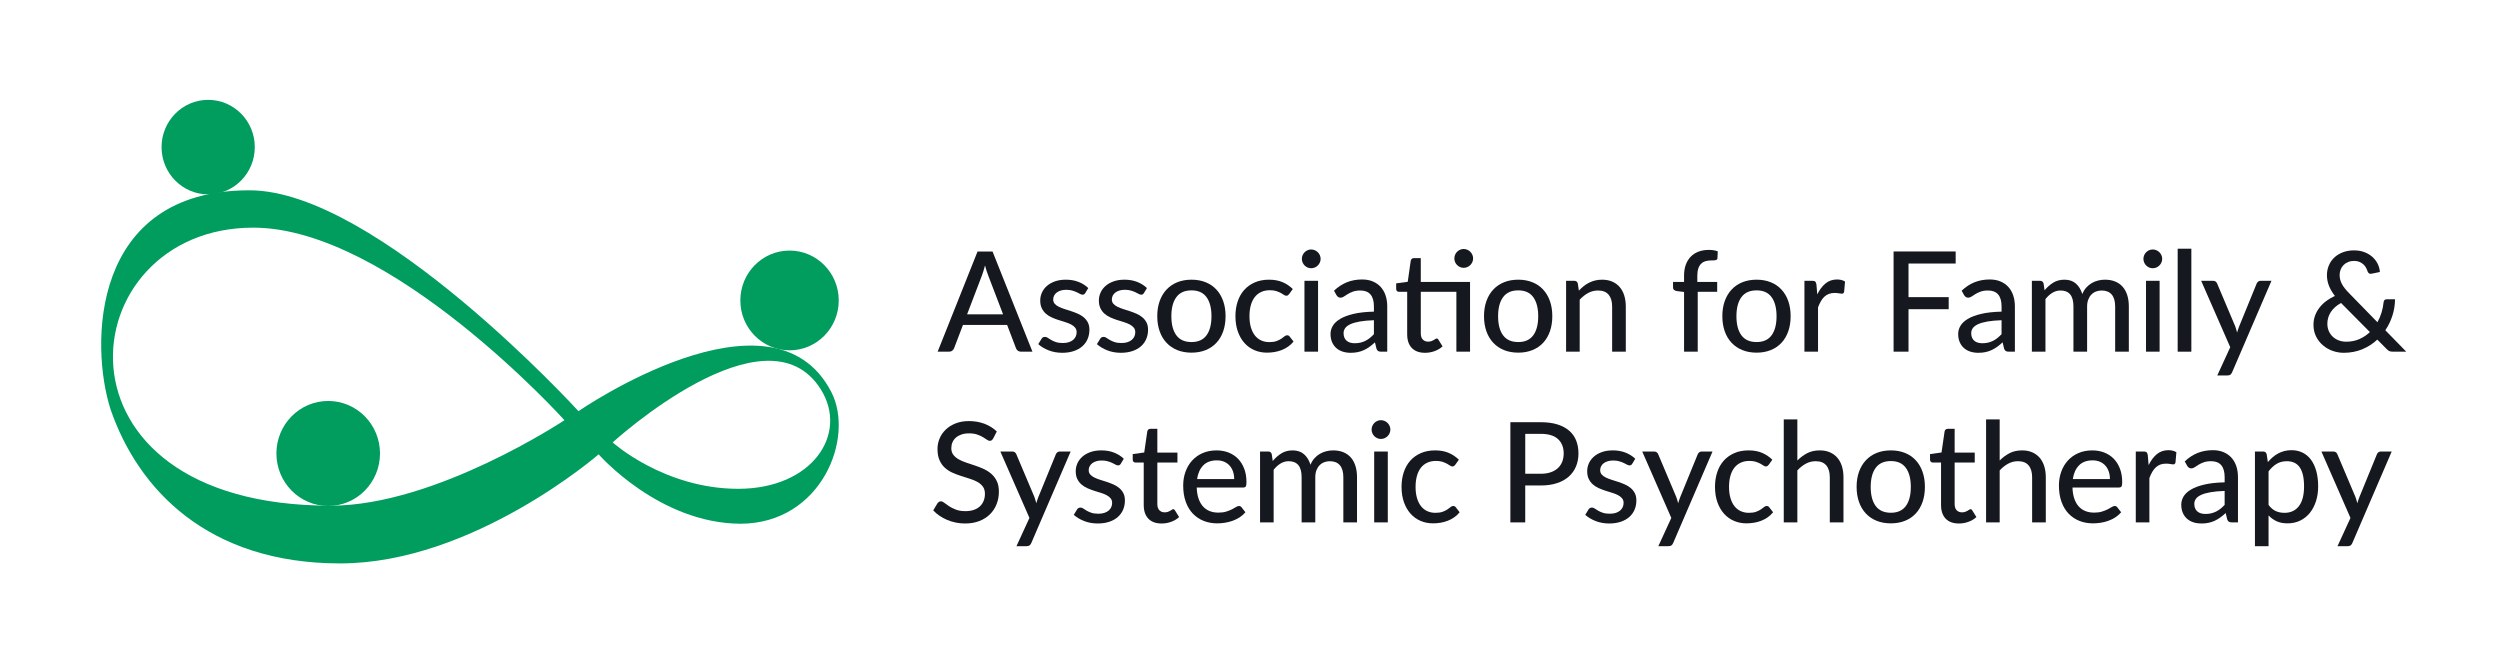 <svg version="1.1" id="Layer_1" xmlns="http://www.w3.org/2000/svg" xmlns:xlink="http://www.w3.org/1999/xlink" x="0px" y="0px" width="725.669px" height="192.756px" viewBox="0 0 725.669 192.756" xml:space="preserve">
<g>
	<g>
		<path fill="#161820" d="M288.283,127.291c-0.135,0.23-0.277,0.398-0.425,0.506c-0.148,0.109-0.337,0.162-0.567,0.162
			c-0.243,0-0.52-0.111-0.83-0.334c-0.311-0.223-0.699-0.473-1.165-0.75c-0.466-0.275-1.022-0.525-1.67-0.748
			s-1.425-0.334-2.329-0.334c-0.85,0-1.596,0.111-2.237,0.334c-0.642,0.223-1.178,0.525-1.61,0.91
			c-0.432,0.385-0.759,0.838-0.982,1.357c-0.223,0.52-0.334,1.084-0.334,1.691c0,0.783,0.199,1.43,0.597,1.943
			c0.398,0.514,0.921,0.951,1.57,1.316c0.648,0.365,1.383,0.682,2.207,0.951c0.823,0.271,1.667,0.551,2.531,0.842
			c0.864,0.289,1.708,0.623,2.531,1.002c0.823,0.377,1.559,0.854,2.207,1.428c0.648,0.574,1.171,1.275,1.57,2.105
			c0.398,0.83,0.597,1.846,0.597,3.047c0,1.283-0.22,2.484-0.658,3.605c-0.439,1.121-1.077,2.1-1.914,2.936
			c-0.837,0.838-1.867,1.496-3.088,1.975c-1.222,0.479-2.609,0.719-4.162,0.719c-0.932,0-1.836-0.092-2.713-0.273
			c-0.878-0.182-1.708-0.438-2.491-0.77c-0.783-0.33-1.516-0.729-2.197-1.195c-0.682-0.465-1.293-0.988-1.833-1.568l1.235-2.066
			c0.121-0.162,0.266-0.297,0.435-0.404s0.361-0.162,0.577-0.162c0.284,0,0.611,0.148,0.982,0.445
			c0.371,0.297,0.83,0.625,1.377,0.982c0.546,0.357,1.201,0.686,1.964,0.982s1.691,0.445,2.785,0.445
			c0.891,0,1.688-0.117,2.39-0.354c0.702-0.236,1.292-0.574,1.771-1.014c0.479-0.438,0.847-0.969,1.104-1.59
			c0.256-0.621,0.385-1.309,0.385-2.064c0-0.852-0.196-1.547-0.587-2.086c-0.392-0.541-0.911-0.992-1.559-1.357
			c-0.648-0.363-1.384-0.674-2.208-0.932c-0.824-0.256-1.667-0.523-2.531-0.799c-0.864-0.277-1.708-0.598-2.531-0.963
			c-0.824-0.363-1.559-0.84-2.207-1.428c-0.648-0.586-1.168-1.322-1.56-2.207c-0.392-0.883-0.587-1.975-0.587-3.27
			c0-1.039,0.202-2.045,0.607-3.018c0.405-0.973,0.995-1.832,1.772-2.582c0.776-0.75,1.731-1.35,2.865-1.803
			c1.134-0.451,2.43-0.678,3.888-0.678c1.633,0,3.135,0.26,4.506,0.779c1.37,0.52,2.562,1.266,3.574,2.238L288.283,127.291z"></path>
		<path fill="#161820" d="M310.78,131.056l-11.421,26.549c-0.121,0.297-0.283,0.525-0.485,0.688c-0.203,0.162-0.5,0.244-0.892,0.244
			h-2.936l3.767-8.201l-8.445-19.279h3.442c0.337,0,0.601,0.082,0.79,0.244c0.189,0.162,0.324,0.344,0.405,0.547l5.225,12.352
			c0.107,0.311,0.213,0.625,0.313,0.941c0.102,0.318,0.186,0.631,0.254,0.941c0.094-0.322,0.195-0.645,0.304-0.961
			c0.107-0.316,0.223-0.631,0.344-0.941l5.042-12.332c0.095-0.23,0.243-0.418,0.446-0.568c0.202-0.148,0.432-0.223,0.688-0.223
			H310.78z"></path>
		<path fill="#161820" d="M325.332,134.601c-0.108,0.176-0.223,0.301-0.345,0.375c-0.121,0.074-0.276,0.111-0.466,0.111
			c-0.216,0-0.455-0.074-0.719-0.223c-0.263-0.148-0.58-0.311-0.951-0.486c-0.372-0.176-0.808-0.338-1.307-0.486
			c-0.5-0.148-1.094-0.223-1.782-0.223c-0.566,0-1.083,0.07-1.549,0.213c-0.466,0.141-0.86,0.338-1.185,0.586
			c-0.324,0.25-0.574,0.547-0.749,0.893c-0.176,0.344-0.264,0.711-0.264,1.104c0,0.512,0.152,0.938,0.456,1.275
			s0.701,0.627,1.194,0.871c0.493,0.242,1.053,0.461,1.681,0.658c0.628,0.195,1.269,0.4,1.924,0.617
			c0.654,0.215,1.296,0.463,1.924,0.738c0.628,0.277,1.188,0.621,1.681,1.033s0.892,0.908,1.195,1.488s0.455,1.289,0.455,2.127
			c0,0.959-0.172,1.846-0.517,2.662c-0.344,0.816-0.851,1.521-1.519,2.117c-0.668,0.594-1.495,1.059-2.48,1.396
			s-2.113,0.506-3.382,0.506c-1.417,0-2.727-0.236-3.929-0.709c-1.201-0.473-2.207-1.072-3.017-1.801l0.931-1.52
			c0.108-0.189,0.243-0.334,0.405-0.436s0.378-0.152,0.648-0.152c0.256,0,0.52,0.096,0.789,0.283
			c0.271,0.189,0.595,0.396,0.973,0.619s0.837,0.424,1.377,0.607c0.54,0.182,1.215,0.273,2.024,0.273
			c0.676,0,1.263-0.084,1.762-0.254c0.5-0.168,0.915-0.398,1.246-0.688c0.33-0.291,0.577-0.625,0.739-1.004
			c0.161-0.377,0.242-0.775,0.242-1.193c0-0.541-0.151-0.99-0.455-1.348s-0.702-0.664-1.195-0.922
			c-0.492-0.256-1.056-0.479-1.69-0.668c-0.635-0.188-1.283-0.391-1.944-0.607c-0.661-0.215-1.31-0.465-1.943-0.748
			c-0.635-0.285-1.198-0.643-1.691-1.074s-0.891-0.959-1.194-1.58c-0.304-0.619-0.456-1.377-0.456-2.268
			c0-0.797,0.165-1.559,0.496-2.287c0.331-0.73,0.811-1.371,1.438-1.924c0.627-0.555,1.403-0.996,2.328-1.328
			c0.925-0.33,1.981-0.496,3.169-0.496c1.363,0,2.596,0.217,3.696,0.648c1.1,0.434,2.041,1.027,2.824,1.783L325.332,134.601z"></path>
		<path fill="#161820" d="M337.173,151.955c-1.66,0-2.939-0.465-3.838-1.396c-0.897-0.932-1.347-2.262-1.347-3.99v-12.311H329.6
			c-0.23,0-0.423-0.072-0.577-0.213c-0.155-0.143-0.233-0.355-0.233-0.639v-1.6l3.342-0.465l0.891-6.137
			c0.054-0.229,0.158-0.408,0.313-0.537c0.155-0.127,0.354-0.191,0.598-0.191h2.005v6.904h5.832v2.877h-5.832v12.047
			c0,0.811,0.199,1.416,0.598,1.813c0.397,0.398,0.907,0.598,1.528,0.598c0.365,0,0.679-0.047,0.941-0.141
			c0.264-0.096,0.489-0.199,0.679-0.314s0.351-0.219,0.486-0.314c0.135-0.094,0.256-0.141,0.364-0.141
			c0.135,0,0.239,0.029,0.313,0.09s0.152,0.16,0.233,0.295l1.175,1.902c-0.648,0.596-1.418,1.053-2.309,1.377
			C339.056,151.792,338.131,151.955,337.173,151.955z"></path>
		<path fill="#161820" d="M361.506,148.695c-0.486,0.566-1.047,1.057-1.681,1.469c-0.635,0.41-1.31,0.746-2.025,1.002
			s-1.455,0.445-2.218,0.566s-1.516,0.182-2.258,0.182c-1.417,0-2.73-0.238-3.938-0.719c-1.208-0.479-2.255-1.18-3.139-2.105
			c-0.885-0.924-1.573-2.072-2.065-3.441c-0.493-1.371-0.739-2.947-0.739-4.729c0-1.432,0.223-2.766,0.668-4
			c0.446-1.236,1.084-2.313,1.914-3.23s1.846-1.641,3.048-2.166c1.201-0.527,2.551-0.791,4.05-0.791
			c1.256,0,2.413,0.207,3.473,0.619s1.975,1.008,2.744,1.791s1.373,1.748,1.813,2.896c0.438,1.146,0.658,2.457,0.658,3.928
			c0,0.607-0.068,1.016-0.203,1.227c-0.135,0.209-0.385,0.313-0.749,0.313h-13.486c0.04,1.229,0.216,2.299,0.526,3.211
			c0.311,0.91,0.739,1.67,1.286,2.277s1.197,1.061,1.954,1.357c0.756,0.297,1.6,0.445,2.531,0.445c0.877,0,1.637-0.102,2.278-0.305
			c0.641-0.201,1.194-0.422,1.66-0.658s0.857-0.455,1.175-0.658c0.316-0.201,0.597-0.303,0.84-0.303
			c0.324,0,0.574,0.121,0.749,0.363L361.506,148.695z M358.246,139.056c0-0.783-0.111-1.506-0.334-2.168
			c-0.223-0.66-0.55-1.234-0.982-1.721c-0.432-0.486-0.958-0.863-1.579-1.135c-0.621-0.27-1.337-0.404-2.146-0.404
			c-1.66,0-2.967,0.48-3.919,1.438c-0.951,0.959-1.556,2.289-1.812,3.99H358.246z"></path>
		<path fill="#161820" d="M365.751,151.63v-20.574h2.369c0.553,0,0.896,0.264,1.031,0.791l0.285,1.963
			c0.756-0.904,1.596-1.643,2.52-2.217c0.926-0.574,2.01-0.861,3.252-0.861c1.363,0,2.469,0.375,3.32,1.125
			c0.85,0.75,1.471,1.766,1.863,3.047c0.297-0.729,0.682-1.355,1.154-1.883s0.998-0.959,1.578-1.295
			c0.582-0.338,1.199-0.588,1.854-0.75s1.32-0.244,1.994-0.244c1.094,0,2.068,0.174,2.928,0.518
			c0.855,0.344,1.582,0.848,2.176,1.508c0.594,0.662,1.047,1.479,1.357,2.451c0.311,0.971,0.465,2.078,0.465,3.32v13.102h-3.969
			v-13.102c0-1.539-0.334-2.699-1.002-3.482s-1.645-1.174-2.926-1.174c-0.568,0-1.107,0.098-1.621,0.293s-0.961,0.488-1.346,0.881
			c-0.385,0.391-0.689,0.877-0.912,1.457c-0.223,0.582-0.334,1.256-0.334,2.025v13.102h-3.969v-13.102
			c0-1.592-0.316-2.768-0.951-3.523s-1.566-1.133-2.795-1.133c-0.852,0-1.641,0.223-2.369,0.668s-1.398,1.053-2.006,1.822v15.268
			H365.751z"></path>
		<path fill="#161820" d="M403.581,124.699c0,0.363-0.074,0.711-0.223,1.043c-0.148,0.33-0.348,0.621-0.598,0.871
			s-0.543,0.445-0.881,0.586c-0.338,0.143-0.689,0.213-1.053,0.213c-0.365,0-0.709-0.07-1.033-0.213
			c-0.324-0.141-0.611-0.336-0.861-0.586s-0.445-0.541-0.586-0.871c-0.143-0.332-0.213-0.68-0.213-1.043
			c0-0.379,0.07-0.732,0.213-1.064c0.141-0.33,0.336-0.619,0.586-0.869s0.537-0.445,0.861-0.588s0.668-0.213,1.033-0.213
			c0.363,0,0.715,0.07,1.053,0.213s0.631,0.338,0.881,0.588s0.449,0.539,0.598,0.869
			C403.507,123.966,403.581,124.32,403.581,124.699z M402.831,131.056v20.574h-3.949v-20.574H402.831z"></path>
		<path fill="#161820" d="M422.417,134.904c-0.121,0.148-0.24,0.268-0.354,0.355c-0.115,0.088-0.281,0.131-0.496,0.131
			c-0.217,0-0.443-0.084-0.68-0.252c-0.236-0.17-0.533-0.352-0.891-0.547c-0.357-0.197-0.789-0.379-1.295-0.547
			c-0.508-0.17-1.131-0.254-1.873-0.254c-0.973,0-1.83,0.176-2.572,0.527c-0.742,0.35-1.361,0.85-1.854,1.498
			s-0.867,1.438-1.123,2.369c-0.258,0.932-0.385,1.979-0.385,3.139c0,1.201,0.135,2.271,0.404,3.209
			c0.27,0.939,0.654,1.729,1.154,2.369c0.5,0.643,1.107,1.129,1.822,1.459c0.717,0.33,1.512,0.496,2.391,0.496
			c0.85,0,1.551-0.105,2.105-0.314c0.553-0.209,1.012-0.436,1.377-0.678c0.365-0.244,0.668-0.469,0.912-0.68
			c0.242-0.209,0.492-0.313,0.748-0.313c0.324,0,0.574,0.121,0.75,0.363l1.133,1.459c-0.473,0.58-1.002,1.072-1.59,1.479
			c-0.586,0.404-1.211,0.736-1.873,0.992c-0.66,0.256-1.354,0.445-2.074,0.566c-0.723,0.121-1.455,0.182-2.197,0.182
			c-1.283,0-2.48-0.236-3.596-0.707c-1.113-0.473-2.078-1.162-2.895-2.066s-1.461-2.016-1.934-3.332
			c-0.473-1.314-0.709-2.811-0.709-4.484c0-1.525,0.213-2.936,0.637-4.232c0.426-1.297,1.055-2.412,1.885-3.352
			c0.83-0.938,1.852-1.674,3.066-2.207s2.605-0.801,4.172-0.801c1.471,0,2.768,0.236,3.889,0.709
			c1.119,0.473,2.119,1.143,2.996,2.006L422.417,134.904z"></path>
		<path fill="#161820" d="M447.222,122.552c1.863,0,3.484,0.215,4.861,0.648c1.377,0.432,2.518,1.043,3.422,1.832
			s1.576,1.744,2.016,2.865c0.438,1.121,0.658,2.363,0.658,3.727s-0.236,2.615-0.709,3.756s-1.168,2.123-2.086,2.945
			c-0.918,0.824-2.063,1.463-3.434,1.914c-1.369,0.453-2.945,0.68-4.729,0.68h-4.494v10.711h-4.314v-29.078H447.222z
			 M447.222,137.517c1.094,0,2.057-0.143,2.887-0.426s1.525-0.686,2.086-1.205s0.982-1.141,1.266-1.863
			c0.283-0.721,0.426-1.521,0.426-2.398c0-1.77-0.551-3.16-1.65-4.172c-1.102-1.014-2.771-1.52-5.014-1.52h-4.494v11.584H447.222z"></path>
		<path fill="#161820" d="M473.794,134.601c-0.107,0.176-0.223,0.301-0.344,0.375s-0.277,0.111-0.467,0.111
			c-0.215,0-0.455-0.074-0.719-0.223c-0.262-0.148-0.58-0.311-0.951-0.486s-0.807-0.338-1.307-0.486s-1.094-0.223-1.781-0.223
			c-0.566,0-1.084,0.07-1.549,0.213c-0.467,0.141-0.861,0.338-1.186,0.586c-0.324,0.25-0.574,0.547-0.748,0.893
			c-0.176,0.344-0.264,0.711-0.264,1.104c0,0.512,0.152,0.938,0.455,1.275c0.305,0.338,0.701,0.627,1.195,0.871
			c0.492,0.242,1.053,0.461,1.68,0.658c0.629,0.195,1.27,0.4,1.924,0.617c0.654,0.215,1.297,0.463,1.924,0.738
			c0.629,0.277,1.188,0.621,1.682,1.033c0.492,0.412,0.891,0.908,1.195,1.488c0.303,0.58,0.455,1.289,0.455,2.127
			c0,0.959-0.172,1.846-0.518,2.662c-0.344,0.816-0.85,1.521-1.518,2.117c-0.668,0.594-1.496,1.059-2.48,1.396
			c-0.986,0.338-2.113,0.506-3.383,0.506c-1.416,0-2.727-0.236-3.928-0.709s-2.207-1.072-3.018-1.801l0.932-1.52
			c0.107-0.189,0.242-0.334,0.404-0.436s0.379-0.152,0.648-0.152c0.256,0,0.52,0.096,0.789,0.283
			c0.271,0.189,0.596,0.396,0.973,0.619c0.379,0.223,0.838,0.424,1.377,0.607c0.541,0.182,1.215,0.273,2.025,0.273
			c0.676,0,1.262-0.084,1.762-0.254c0.5-0.168,0.914-0.398,1.246-0.688c0.33-0.291,0.576-0.625,0.738-1.004
			c0.162-0.377,0.242-0.775,0.242-1.193c0-0.541-0.15-0.99-0.455-1.348c-0.303-0.357-0.701-0.664-1.195-0.922
			c-0.492-0.256-1.055-0.479-1.689-0.668c-0.635-0.188-1.283-0.391-1.945-0.607c-0.66-0.215-1.309-0.465-1.943-0.748
			c-0.635-0.285-1.197-0.643-1.691-1.074c-0.492-0.432-0.891-0.959-1.193-1.58c-0.305-0.619-0.457-1.377-0.457-2.268
			c0-0.797,0.166-1.559,0.496-2.287c0.332-0.73,0.811-1.371,1.439-1.924c0.627-0.555,1.402-0.996,2.328-1.328
			c0.924-0.33,1.98-0.496,3.168-0.496c1.363,0,2.596,0.217,3.697,0.648c1.1,0.434,2.041,1.027,2.824,1.783L473.794,134.601z"></path>
		<path fill="#161820" d="M497.093,131.056l-11.42,26.549c-0.121,0.297-0.283,0.525-0.486,0.688s-0.5,0.244-0.891,0.244h-2.936
			l3.766-8.201l-8.443-19.279h3.441c0.338,0,0.602,0.082,0.789,0.244c0.189,0.162,0.324,0.344,0.406,0.547l5.225,12.352
			c0.107,0.311,0.213,0.625,0.313,0.941c0.102,0.318,0.186,0.631,0.254,0.941c0.094-0.322,0.195-0.645,0.305-0.961
			c0.107-0.316,0.223-0.631,0.344-0.941l5.041-12.332c0.096-0.23,0.244-0.418,0.447-0.568c0.201-0.148,0.432-0.223,0.688-0.223
			H497.093z"></path>
		<path fill="#161820" d="M513.403,134.904c-0.123,0.148-0.24,0.268-0.355,0.355s-0.279,0.131-0.496,0.131
			c-0.215,0-0.441-0.084-0.678-0.252c-0.236-0.17-0.533-0.352-0.891-0.547c-0.359-0.197-0.791-0.379-1.297-0.547
			c-0.506-0.17-1.131-0.254-1.873-0.254c-0.973,0-1.83,0.176-2.572,0.527c-0.742,0.35-1.359,0.85-1.852,1.498
			c-0.494,0.648-0.867,1.438-1.125,2.369c-0.256,0.932-0.385,1.979-0.385,3.139c0,1.201,0.135,2.271,0.406,3.209
			c0.27,0.939,0.654,1.729,1.154,2.369c0.498,0.643,1.105,1.129,1.822,1.459c0.715,0.33,1.512,0.496,2.389,0.496
			c0.852,0,1.553-0.105,2.105-0.314c0.555-0.209,1.014-0.436,1.377-0.678c0.365-0.244,0.67-0.469,0.912-0.68
			c0.242-0.209,0.492-0.313,0.75-0.313c0.324,0,0.572,0.121,0.748,0.363l1.135,1.459c-0.473,0.58-1.002,1.072-1.59,1.479
			c-0.588,0.404-1.211,0.736-1.873,0.992s-1.354,0.445-2.076,0.566s-1.455,0.182-2.197,0.182c-1.281,0-2.48-0.236-3.594-0.707
			c-1.113-0.473-2.08-1.162-2.896-2.066s-1.461-2.016-1.934-3.332c-0.473-1.314-0.709-2.811-0.709-4.484
			c0-1.525,0.213-2.936,0.639-4.232s1.053-2.412,1.883-3.352c0.83-0.938,1.854-1.674,3.068-2.207s2.605-0.801,4.172-0.801
			c1.471,0,2.768,0.236,3.887,0.709c1.121,0.473,2.119,1.143,2.998,2.006L513.403,134.904z"></path>
		<path fill="#161820" d="M521.716,133.669c0.865-0.877,1.82-1.586,2.865-2.127c1.047-0.539,2.252-0.811,3.615-0.811
			c1.135,0,2.129,0.189,2.986,0.568c0.857,0.377,1.576,0.908,2.158,1.59c0.58,0.682,1.018,1.502,1.316,2.459
			c0.297,0.959,0.445,2.02,0.445,3.18v13.102h-3.969v-13.102c0-1.471-0.338-2.615-1.014-3.432s-1.707-1.225-3.098-1.225
			c-1.014,0-1.961,0.238-2.846,0.719c-0.885,0.479-1.705,1.131-2.461,1.953v15.086h-3.947v-29.889h3.947V133.669z"></path>
		<path fill="#161820" d="M548.856,130.732c1.512,0,2.877,0.248,4.1,0.74s2.262,1.201,3.119,2.127
			c0.857,0.924,1.516,2.037,1.975,3.34c0.457,1.303,0.688,2.764,0.688,4.385c0,1.619-0.23,3.084-0.688,4.395
			c-0.459,1.309-1.117,2.424-1.975,3.342s-1.896,1.623-3.119,2.115s-2.588,0.738-4.1,0.738c-1.527,0-2.9-0.246-4.121-0.738
			c-1.223-0.492-2.266-1.197-3.129-2.115c-0.865-0.918-1.529-2.033-1.994-3.342c-0.467-1.311-0.699-2.775-0.699-4.395
			c0-1.621,0.232-3.082,0.699-4.385c0.465-1.303,1.129-2.416,1.994-3.34c0.863-0.926,1.906-1.635,3.129-2.127
			C545.956,130.98,547.329,130.732,548.856,130.732z M548.856,148.835c1.943,0,3.395-0.654,4.354-1.963
			c0.957-1.311,1.438-3.152,1.438-5.529c0-2.375-0.48-4.221-1.438-5.537c-0.959-1.316-2.41-1.975-4.354-1.975
			c-1.973,0-3.439,0.658-4.406,1.975c-0.965,1.316-1.447,3.162-1.447,5.537c0,2.377,0.482,4.219,1.447,5.529
			C545.417,148.181,546.884,148.835,548.856,148.835z"></path>
		<path fill="#161820" d="M568.606,151.955c-1.66,0-2.939-0.465-3.838-1.396c-0.896-0.932-1.346-2.262-1.346-3.99v-12.311h-2.389
			c-0.23,0-0.424-0.072-0.578-0.213c-0.154-0.143-0.232-0.355-0.232-0.639v-1.6l3.342-0.465l0.891-6.137
			c0.053-0.229,0.158-0.408,0.313-0.537c0.156-0.127,0.355-0.191,0.598-0.191h2.006v6.904h5.832v2.877h-5.832v12.047
			c0,0.811,0.199,1.416,0.598,1.813c0.396,0.398,0.906,0.598,1.527,0.598c0.365,0,0.68-0.047,0.941-0.141
			c0.264-0.096,0.49-0.199,0.68-0.314s0.35-0.219,0.486-0.314c0.135-0.094,0.256-0.141,0.363-0.141c0.135,0,0.24,0.029,0.314,0.09
			s0.152,0.16,0.232,0.295l1.176,1.902c-0.648,0.596-1.418,1.053-2.309,1.377C570.489,151.792,569.565,151.955,568.606,151.955z"></path>
		<path fill="#161820" d="M580.444,133.669c0.865-0.877,1.82-1.586,2.865-2.127c1.047-0.539,2.252-0.811,3.615-0.811
			c1.135,0,2.129,0.189,2.986,0.568c0.857,0.377,1.576,0.908,2.158,1.59c0.58,0.682,1.018,1.502,1.316,2.459
			c0.297,0.959,0.445,2.02,0.445,3.18v13.102h-3.969v-13.102c0-1.471-0.338-2.615-1.014-3.432s-1.707-1.225-3.098-1.225
			c-1.014,0-1.961,0.238-2.846,0.719c-0.885,0.479-1.705,1.131-2.461,1.953v15.086h-3.947v-29.889h3.947V133.669z"></path>
		<path fill="#161820" d="M615.704,148.695c-0.486,0.566-1.047,1.057-1.68,1.469c-0.635,0.41-1.311,0.746-2.025,1.002
			c-0.717,0.256-1.455,0.445-2.219,0.566c-0.762,0.121-1.516,0.182-2.258,0.182c-1.416,0-2.73-0.238-3.938-0.719
			c-1.209-0.479-2.256-1.18-3.139-2.105c-0.885-0.924-1.574-2.072-2.066-3.441c-0.492-1.371-0.738-2.947-0.738-4.729
			c0-1.432,0.223-2.766,0.668-4c0.445-1.236,1.084-2.313,1.914-3.23s1.846-1.641,3.047-2.166c1.201-0.527,2.551-0.791,4.051-0.791
			c1.256,0,2.412,0.207,3.473,0.619c1.059,0.412,1.975,1.008,2.744,1.791s1.373,1.748,1.813,2.896
			c0.438,1.146,0.658,2.457,0.658,3.928c0,0.607-0.068,1.016-0.203,1.227c-0.135,0.209-0.385,0.313-0.75,0.313h-13.486
			c0.041,1.229,0.217,2.299,0.527,3.211c0.311,0.91,0.738,1.67,1.285,2.277s1.197,1.061,1.955,1.357
			c0.756,0.297,1.6,0.445,2.531,0.445c0.877,0,1.637-0.102,2.277-0.305c0.641-0.201,1.195-0.422,1.66-0.658
			c0.467-0.236,0.857-0.455,1.176-0.658c0.316-0.201,0.596-0.303,0.84-0.303c0.324,0,0.574,0.121,0.748,0.363L615.704,148.695z
			 M612.444,139.056c0-0.783-0.111-1.506-0.334-2.168c-0.223-0.66-0.551-1.234-0.982-1.721s-0.959-0.863-1.58-1.135
			c-0.621-0.27-1.336-0.404-2.146-0.404c-1.66,0-2.967,0.48-3.918,1.438c-0.951,0.959-1.557,2.289-1.813,3.99H612.444z"></path>
		<path fill="#161820" d="M623.675,135.005c0.66-1.35,1.457-2.41,2.389-3.18s2.053-1.154,3.361-1.154
			c0.445,0,0.867,0.051,1.266,0.152s0.746,0.254,1.043,0.455l-0.262,2.979c-0.096,0.363-0.318,0.545-0.67,0.545
			c-0.188,0-0.473-0.037-0.85-0.111c-0.379-0.072-0.783-0.111-1.215-0.111c-0.635,0-1.195,0.092-1.682,0.273
			c-0.484,0.184-0.92,0.453-1.305,0.811s-0.727,0.797-1.023,1.316s-0.574,1.111-0.83,1.771v12.879h-3.949v-20.574h2.268
			c0.434,0,0.727,0.078,0.881,0.234c0.156,0.154,0.268,0.428,0.334,0.818L623.675,135.005z"></path>
		<path fill="#161820" d="M634.159,133.933c1.148-1.094,2.393-1.91,3.736-2.451c1.344-0.539,2.818-0.811,4.424-0.811
			c1.176,0,2.215,0.193,3.119,0.578s1.668,0.922,2.289,1.609c0.621,0.689,1.09,1.512,1.406,2.471
			c0.318,0.959,0.477,2.018,0.477,3.18v13.121h-1.762c-0.393,0-0.689-0.063-0.891-0.191c-0.203-0.129-0.365-0.367-0.486-0.719
			l-0.426-1.803c-0.525,0.486-1.047,0.914-1.559,1.285c-0.514,0.371-1.051,0.689-1.609,0.953c-0.561,0.262-1.158,0.461-1.793,0.596
			s-1.336,0.203-2.105,0.203c-0.811,0-1.57-0.111-2.279-0.334s-1.326-0.563-1.852-1.023c-0.527-0.457-0.943-1.031-1.246-1.721
			c-0.305-0.688-0.455-1.49-0.455-2.41c0-0.809,0.219-1.588,0.658-2.338c0.438-0.75,1.154-1.42,2.146-2.016
			c0.992-0.594,2.287-1.08,3.887-1.457c1.6-0.379,3.568-0.594,5.904-0.648v-1.498c0-1.553-0.332-2.715-0.992-3.484
			c-0.662-0.768-1.635-1.152-2.916-1.152c-0.865,0-1.59,0.107-2.178,0.322c-0.588,0.217-1.094,0.457-1.52,0.719
			c-0.424,0.264-0.797,0.504-1.113,0.721c-0.316,0.215-0.645,0.322-0.982,0.322c-0.27,0-0.502-0.072-0.697-0.223
			c-0.197-0.148-0.355-0.324-0.477-0.525L634.159,133.933z M645.743,142.498c-1.607,0.055-2.971,0.18-4.092,0.375
			s-2.031,0.455-2.732,0.779c-0.703,0.324-1.209,0.707-1.52,1.145c-0.311,0.439-0.465,0.928-0.465,1.469
			c0,0.512,0.084,0.955,0.252,1.326s0.398,0.676,0.689,0.91c0.289,0.236,0.631,0.41,1.021,0.518
			c0.393,0.107,0.816,0.162,1.275,0.162c0.607,0,1.166-0.061,1.672-0.184c0.506-0.121,0.982-0.293,1.428-0.516
			s0.871-0.496,1.275-0.82s0.803-0.695,1.195-1.113V142.498z"></path>
		<path fill="#161820" d="M658.284,134.134c0.432-0.512,0.895-0.982,1.387-1.406c0.494-0.426,1.023-0.791,1.59-1.094
			c0.568-0.305,1.172-0.541,1.813-0.709s1.326-0.254,2.057-0.254c1.174,0,2.236,0.23,3.189,0.689
			c0.951,0.459,1.764,1.133,2.439,2.025c0.674,0.891,1.197,1.99,1.568,3.301c0.371,1.309,0.559,2.814,0.559,4.516
			c0,1.525-0.207,2.939-0.619,4.242s-0.998,2.434-1.762,3.391c-0.762,0.959-1.693,1.713-2.793,2.258
			c-1.102,0.547-2.34,0.82-3.717,0.82c-1.229,0-2.281-0.201-3.158-0.607c-0.879-0.404-1.662-0.971-2.35-1.701v8.932h-3.949v-27.48
			h2.369c0.555,0,0.898,0.264,1.033,0.791L658.284,134.134z M658.487,146.568c0.648,0.852,1.346,1.445,2.096,1.783
			c0.75,0.336,1.59,0.506,2.521,0.506c1.809,0,3.209-0.652,4.201-1.955s1.488-3.201,1.488-5.699c0-1.311-0.111-2.428-0.334-3.352
			c-0.223-0.926-0.547-1.682-0.971-2.268c-0.426-0.588-0.949-1.02-1.57-1.297s-1.324-0.414-2.105-0.414
			c-1.148,0-2.145,0.256-2.988,0.768c-0.844,0.514-1.623,1.244-2.338,2.188V146.568z"></path>
		<path fill="#161820" d="M694.237,131.056l-11.422,26.549c-0.121,0.297-0.283,0.525-0.484,0.688
			c-0.203,0.162-0.5,0.244-0.893,0.244h-2.936l3.766-8.201l-8.443-19.279h3.443c0.336,0,0.6,0.082,0.789,0.244
			s0.324,0.344,0.404,0.547l5.225,12.352c0.107,0.311,0.213,0.625,0.314,0.941c0.102,0.318,0.186,0.631,0.254,0.941
			c0.094-0.322,0.195-0.645,0.303-0.961s0.223-0.631,0.344-0.941l5.043-12.332c0.094-0.23,0.242-0.418,0.445-0.568
			c0.203-0.148,0.432-0.223,0.689-0.223H694.237z"></path>
	</g>
	<g>
		<path fill="#161820" d="M299.687,102.082h-3.321c-0.378,0-0.688-0.095-0.932-0.284c-0.243-0.188-0.418-0.432-0.526-0.729
			l-2.572-6.743h-12.818l-2.572,6.743c-0.094,0.258-0.27,0.49-0.526,0.699s-0.567,0.314-0.932,0.314h-3.321l11.583-29.08h4.354
			L299.687,102.082z M291.162,91.247l-4.313-11.279c-0.311-0.77-0.621-1.742-0.932-2.916c-0.148,0.581-0.3,1.121-0.456,1.62
			c-0.155,0.5-0.307,0.945-0.456,1.337l-4.293,11.238H291.162z"></path>
		<path fill="#161820" d="M315.028,85.051c-0.108,0.176-0.223,0.301-0.345,0.375c-0.121,0.075-0.276,0.111-0.466,0.111
			c-0.216,0-0.455-0.074-0.719-0.223c-0.263-0.148-0.58-0.311-0.951-0.486c-0.372-0.175-0.808-0.337-1.307-0.486
			c-0.5-0.148-1.094-0.223-1.782-0.223c-0.566,0-1.083,0.071-1.549,0.213c-0.466,0.142-0.86,0.337-1.185,0.587
			c-0.324,0.25-0.574,0.547-0.749,0.891c-0.176,0.344-0.264,0.712-0.264,1.104c0,0.514,0.152,0.938,0.456,1.276
			c0.304,0.338,0.701,0.628,1.194,0.871c0.493,0.243,1.053,0.462,1.681,0.658c0.628,0.196,1.269,0.402,1.924,0.618
			c0.654,0.216,1.296,0.463,1.924,0.739c0.628,0.277,1.188,0.621,1.681,1.033c0.493,0.412,0.892,0.908,1.195,1.488
			c0.304,0.581,0.455,1.29,0.455,2.126c0,0.958-0.172,1.846-0.517,2.663c-0.344,0.817-0.851,1.522-1.519,2.116
			s-1.495,1.061-2.48,1.397s-2.113,0.507-3.382,0.507c-1.417,0-2.727-0.237-3.929-0.709c-1.201-0.473-2.207-1.074-3.017-1.803
			l0.931-1.519c0.108-0.188,0.243-0.335,0.405-0.436s0.378-0.151,0.648-0.151c0.256,0,0.52,0.094,0.789,0.283
			c0.271,0.189,0.595,0.395,0.973,0.617s0.837,0.426,1.377,0.607c0.54,0.183,1.215,0.273,2.024,0.273
			c0.676,0,1.263-0.084,1.762-0.253c0.5-0.169,0.915-0.397,1.246-0.688c0.33-0.29,0.577-0.624,0.739-1.002
			c0.161-0.378,0.242-0.776,0.242-1.195c0-0.54-0.151-0.989-0.455-1.347c-0.304-0.357-0.702-0.665-1.195-0.921
			c-0.492-0.256-1.056-0.479-1.69-0.668s-1.283-0.392-1.944-0.607s-1.31-0.466-1.943-0.75c-0.635-0.283-1.198-0.641-1.691-1.073
			c-0.493-0.432-0.891-0.958-1.194-1.58c-0.304-0.621-0.456-1.377-0.456-2.268c0-0.796,0.165-1.56,0.496-2.289
			s0.811-1.37,1.438-1.924c0.627-0.553,1.403-0.995,2.328-1.326c0.925-0.331,1.981-0.496,3.169-0.496
			c1.363,0,2.596,0.216,3.696,0.648c1.1,0.432,2.041,1.026,2.824,1.782L315.028,85.051z"></path>
		<path fill="#161820" d="M332.05,85.051c-0.108,0.176-0.223,0.301-0.345,0.375c-0.121,0.075-0.276,0.111-0.466,0.111
			c-0.216,0-0.455-0.074-0.719-0.223c-0.263-0.148-0.58-0.311-0.951-0.486c-0.372-0.175-0.808-0.337-1.307-0.486
			c-0.5-0.148-1.094-0.223-1.782-0.223c-0.566,0-1.083,0.071-1.549,0.213c-0.466,0.142-0.86,0.337-1.185,0.587
			c-0.324,0.25-0.574,0.547-0.749,0.891c-0.176,0.344-0.264,0.712-0.264,1.104c0,0.514,0.152,0.938,0.456,1.276
			c0.304,0.338,0.701,0.628,1.194,0.871c0.493,0.243,1.053,0.462,1.681,0.658c0.628,0.196,1.269,0.402,1.924,0.618
			c0.654,0.216,1.296,0.463,1.924,0.739c0.628,0.277,1.188,0.621,1.681,1.033c0.493,0.412,0.892,0.908,1.195,1.488
			c0.304,0.581,0.455,1.29,0.455,2.126c0,0.958-0.172,1.846-0.517,2.663c-0.344,0.817-0.851,1.522-1.519,2.116
			s-1.495,1.061-2.48,1.397s-2.113,0.507-3.382,0.507c-1.417,0-2.727-0.237-3.929-0.709c-1.201-0.473-2.207-1.074-3.017-1.803
			l0.931-1.519c0.108-0.188,0.243-0.335,0.405-0.436s0.378-0.151,0.648-0.151c0.256,0,0.52,0.094,0.789,0.283
			c0.271,0.189,0.595,0.395,0.973,0.617s0.837,0.426,1.377,0.607c0.54,0.183,1.215,0.273,2.024,0.273
			c0.676,0,1.263-0.084,1.762-0.253c0.5-0.169,0.915-0.397,1.246-0.688c0.33-0.29,0.577-0.624,0.739-1.002
			c0.161-0.378,0.242-0.776,0.242-1.195c0-0.54-0.151-0.989-0.455-1.347c-0.304-0.357-0.702-0.665-1.195-0.921
			c-0.492-0.256-1.056-0.479-1.69-0.668s-1.283-0.392-1.944-0.607s-1.31-0.466-1.943-0.75c-0.635-0.283-1.198-0.641-1.691-1.073
			c-0.493-0.432-0.891-0.958-1.194-1.58c-0.304-0.621-0.456-1.377-0.456-2.268c0-0.796,0.165-1.56,0.496-2.289
			s0.811-1.37,1.438-1.924c0.627-0.553,1.403-0.995,2.328-1.326c0.925-0.331,1.981-0.496,3.169-0.496
			c1.363,0,2.596,0.216,3.696,0.648c1.1,0.432,2.041,1.026,2.824,1.782L332.05,85.051z"></path>
		<path fill="#161820" d="M345.86,81.183c1.512,0,2.878,0.247,4.101,0.739c1.222,0.493,2.261,1.202,3.118,2.126
			c0.857,0.925,1.516,2.039,1.975,3.341c0.458,1.303,0.688,2.764,0.688,4.384s-0.23,3.085-0.688,4.394
			c-0.459,1.31-1.117,2.423-1.975,3.341s-1.896,1.623-3.118,2.116c-1.223,0.493-2.589,0.739-4.101,0.739
			c-1.526,0-2.899-0.246-4.121-0.739c-1.223-0.493-2.265-1.198-3.129-2.116s-1.529-2.031-1.994-3.341
			c-0.466-1.309-0.699-2.774-0.699-4.394s0.233-3.081,0.699-4.384c0.465-1.303,1.13-2.417,1.994-3.341
			c0.864-0.924,1.906-1.633,3.129-2.126C342.96,81.43,344.333,81.183,345.86,81.183z M345.86,99.287
			c1.943,0,3.395-0.654,4.354-1.964c0.958-1.309,1.438-3.152,1.438-5.528c0-2.376-0.479-4.222-1.438-5.538
			c-0.959-1.316-2.41-1.975-4.354-1.975c-1.972,0-3.439,0.658-4.405,1.975c-0.965,1.316-1.447,3.162-1.447,5.538
			c0,2.376,0.482,4.219,1.447,5.528C342.42,98.632,343.888,99.287,345.86,99.287z"></path>
		<path fill="#161820" d="M374.202,85.354c-0.123,0.149-0.24,0.267-0.355,0.354s-0.279,0.131-0.496,0.131
			c-0.215,0-0.441-0.084-0.678-0.253c-0.236-0.168-0.533-0.351-0.891-0.547c-0.359-0.195-0.791-0.377-1.297-0.546
			s-1.131-0.253-1.873-0.253c-0.973,0-1.83,0.176-2.572,0.526c-0.742,0.352-1.359,0.851-1.852,1.499
			c-0.494,0.648-0.868,1.438-1.125,2.37c-0.257,0.931-0.385,1.978-0.385,3.139c0,1.202,0.135,2.271,0.405,3.209
			c0.27,0.938,0.655,1.728,1.155,2.369c0.498,0.641,1.105,1.127,1.822,1.458c0.715,0.332,1.512,0.496,2.389,0.496
			c0.852,0,1.553-0.104,2.105-0.313c0.555-0.21,1.014-0.436,1.377-0.68c0.365-0.242,0.67-0.469,0.912-0.678s0.492-0.314,0.75-0.314
			c0.324,0,0.572,0.122,0.748,0.365l1.135,1.458c-0.473,0.581-1.002,1.073-1.59,1.478c-0.588,0.405-1.211,0.736-1.873,0.992
			c-0.662,0.258-1.354,0.446-2.076,0.567c-0.723,0.122-1.455,0.183-2.197,0.183c-1.281,0-2.48-0.236-3.594-0.709
			c-1.114-0.473-2.08-1.16-2.896-2.065c-0.816-0.904-1.461-2.015-1.934-3.331s-0.709-2.812-0.709-4.485
			c0-1.525,0.213-2.937,0.638-4.232c0.426-1.296,1.054-2.413,1.884-3.352c0.83-0.938,1.853-1.673,3.068-2.207
			c1.215-0.533,2.605-0.8,4.172-0.8c1.471,0,2.768,0.236,3.887,0.708c1.121,0.473,2.119,1.141,2.998,2.005L374.202,85.354z"></path>
		<path fill="#161820" d="M383.337,75.148c0,0.365-0.074,0.712-0.223,1.043c-0.148,0.331-0.348,0.621-0.598,0.871
			c-0.25,0.25-0.543,0.446-0.881,0.587c-0.336,0.142-0.688,0.212-1.053,0.212c-0.363,0-0.709-0.071-1.031-0.212
			c-0.324-0.142-0.611-0.337-0.861-0.587c-0.25-0.25-0.445-0.54-0.588-0.871c-0.141-0.331-0.213-0.678-0.213-1.043
			c0-0.377,0.072-0.732,0.213-1.063c0.143-0.331,0.338-0.621,0.588-0.871s0.537-0.446,0.861-0.587
			c0.322-0.142,0.668-0.212,1.031-0.212c0.365,0,0.717,0.071,1.053,0.212c0.338,0.142,0.631,0.337,0.881,0.587
			s0.449,0.54,0.598,0.871C383.263,74.417,383.337,74.771,383.337,75.148z M382.589,81.507v20.575h-3.949V81.507H382.589z"></path>
		<path fill="#161820" d="M387.222,84.382c1.146-1.093,2.393-1.91,3.734-2.45c1.344-0.54,2.818-0.81,4.426-0.81
			c1.174,0,2.213,0.192,3.119,0.577c0.904,0.385,1.666,0.921,2.287,1.61c0.621,0.689,1.09,1.512,1.408,2.471
			c0.316,0.958,0.475,2.019,0.475,3.179v13.123h-1.762c-0.391,0-0.688-0.064-0.891-0.193c-0.203-0.127-0.363-0.367-0.486-0.719
			l-0.424-1.802c-0.527,0.485-1.047,0.915-1.561,1.286c-0.512,0.371-1.049,0.688-1.609,0.951s-1.158,0.463-1.793,0.598
			s-1.336,0.203-2.105,0.203c-0.811,0-1.568-0.112-2.277-0.335s-1.326-0.563-1.854-1.022c-0.525-0.459-0.941-1.033-1.246-1.721
			c-0.303-0.689-0.455-1.492-0.455-2.41c0-0.81,0.219-1.59,0.658-2.339c0.439-0.75,1.154-1.421,2.146-2.015
			c0.992-0.594,2.289-1.08,3.889-1.458c1.6-0.378,3.566-0.594,5.902-0.648v-1.499c0-1.552-0.33-2.713-0.992-3.483
			s-1.633-1.154-2.916-1.154c-0.863,0-1.59,0.108-2.176,0.324c-0.588,0.216-1.094,0.456-1.52,0.719s-0.797,0.503-1.113,0.719
			c-0.318,0.216-0.645,0.324-0.982,0.324c-0.271,0-0.504-0.074-0.699-0.223c-0.195-0.148-0.354-0.324-0.477-0.526L387.222,84.382z
			 M398.804,92.948c-1.607,0.054-2.971,0.179-4.09,0.375c-1.121,0.196-2.033,0.456-2.734,0.78s-1.209,0.706-1.52,1.144
			c-0.311,0.439-0.465,0.928-0.465,1.468c0,0.513,0.084,0.955,0.254,1.326c0.168,0.372,0.396,0.676,0.688,0.912
			s0.631,0.408,1.023,0.516c0.391,0.109,0.816,0.162,1.275,0.162c0.607,0,1.164-0.061,1.67-0.182s0.982-0.294,1.428-0.517
			s0.871-0.496,1.275-0.82c0.406-0.323,0.805-0.695,1.195-1.113V92.948z"></path>
		<path fill="#161820" d="M426.708,102.082h-3.969V84.707h-10.328v12.049c0,0.811,0.199,1.414,0.598,1.813s0.908,0.598,1.529,0.598
			c0.365,0,0.678-0.048,0.941-0.143c0.264-0.094,0.488-0.199,0.678-0.313s0.352-0.22,0.486-0.313
			c0.135-0.095,0.256-0.143,0.365-0.143c0.135,0,0.238,0.031,0.313,0.092s0.152,0.158,0.234,0.293l1.174,1.904
			c-0.648,0.594-1.418,1.053-2.309,1.377s-1.816,0.486-2.773,0.486c-1.66,0-2.939-0.467-3.838-1.398s-1.348-2.261-1.348-3.989
			V84.707h-2.389c-0.23,0-0.422-0.071-0.576-0.212c-0.156-0.142-0.234-0.354-0.234-0.638v-1.6l3.361-0.466l0.871-6.136
			c0.055-0.229,0.158-0.408,0.314-0.537c0.154-0.128,0.354-0.192,0.598-0.192h2.004v6.905h14.297V102.082z M427.599,75.027
			c0,0.365-0.074,0.712-0.223,1.043c-0.148,0.331-0.348,0.621-0.598,0.871c-0.25,0.25-0.543,0.445-0.881,0.587
			c-0.338,0.142-0.688,0.213-1.053,0.213c-0.363,0-0.709-0.071-1.033-0.213c-0.322-0.142-0.609-0.337-0.859-0.587
			c-0.25-0.25-0.445-0.54-0.588-0.871c-0.141-0.331-0.213-0.678-0.213-1.043c0-0.377,0.072-0.735,0.213-1.073
			c0.143-0.337,0.338-0.631,0.588-0.881c0.25-0.25,0.537-0.445,0.859-0.587c0.324-0.142,0.67-0.213,1.033-0.213
			c0.365,0,0.715,0.071,1.053,0.213c0.338,0.142,0.631,0.337,0.881,0.587c0.25,0.25,0.449,0.544,0.598,0.881
			C427.524,74.292,427.599,74.649,427.599,75.027z"></path>
		<path fill="#161820" d="M440.702,81.183c1.512,0,2.877,0.247,4.1,0.739s2.262,1.202,3.119,2.126
			c0.857,0.925,1.516,2.039,1.975,3.341c0.457,1.303,0.688,2.764,0.688,4.384s-0.23,3.085-0.688,4.394
			c-0.459,1.31-1.117,2.423-1.975,3.341s-1.896,1.623-3.119,2.116s-2.588,0.739-4.1,0.739c-1.527,0-2.9-0.246-4.121-0.739
			c-1.223-0.493-2.266-1.198-3.129-2.116c-0.865-0.918-1.529-2.031-1.994-3.341c-0.467-1.309-0.699-2.774-0.699-4.394
			s0.232-3.081,0.699-4.384c0.465-1.303,1.129-2.417,1.994-3.341c0.863-0.924,1.906-1.633,3.129-2.126
			C437.802,81.43,439.175,81.183,440.702,81.183z M440.702,99.287c1.943,0,3.395-0.654,4.354-1.964
			c0.957-1.309,1.438-3.152,1.438-5.528c0-2.376-0.48-4.222-1.438-5.538c-0.959-1.316-2.41-1.975-4.354-1.975
			c-1.973,0-3.439,0.658-4.406,1.975c-0.965,1.316-1.447,3.162-1.447,5.538c0,2.376,0.482,4.219,1.447,5.528
			C437.263,98.632,438.729,99.287,440.702,99.287z"></path>
		<path fill="#161820" d="M458.294,84.362c0.445-0.472,0.91-0.904,1.396-1.296s1.002-0.726,1.549-1.002
			c0.547-0.276,1.135-0.493,1.762-0.648s1.299-0.233,2.016-0.233c1.133,0,2.129,0.189,2.986,0.567s1.576,0.908,2.156,1.59
			s1.02,1.502,1.316,2.46s0.445,2.018,0.445,3.179v13.102h-3.969V88.979c0-1.472-0.338-2.616-1.012-3.433
			c-0.676-0.816-1.709-1.225-3.1-1.225c-1.012,0-1.961,0.24-2.844,0.719c-0.885,0.479-1.705,1.131-2.461,1.954v15.087h-3.949V81.507
			h2.369c0.555,0,0.898,0.264,1.033,0.79L458.294,84.362z"></path>
		<path fill="#161820" d="M488.829,102.082V84.747l-2.146-0.263c-0.311-0.067-0.563-0.179-0.758-0.334
			c-0.197-0.155-0.295-0.381-0.295-0.679v-1.64h3.199v-1.863c0-1.175,0.17-2.221,0.508-3.139c0.336-0.917,0.818-1.697,1.447-2.339
			c0.627-0.641,1.383-1.127,2.268-1.458c0.885-0.331,1.879-0.496,2.986-0.496c0.932,0,1.789,0.135,2.572,0.405l-0.08,1.984
			c-0.014,0.176-0.068,0.307-0.162,0.395c-0.096,0.088-0.221,0.152-0.375,0.192c-0.156,0.041-0.344,0.064-0.566,0.071
			c-0.225,0.007-0.463,0.01-0.721,0.01c-0.607,0-1.16,0.074-1.66,0.223s-0.924,0.398-1.275,0.749
			c-0.352,0.352-0.621,0.813-0.811,1.387c-0.188,0.574-0.283,1.286-0.283,2.136v1.742h5.771v2.875h-5.65v17.375H488.829z"></path>
		<path fill="#161820" d="M509.882,81.183c1.512,0,2.877,0.247,4.1,0.739s2.262,1.202,3.119,2.126
			c0.857,0.925,1.516,2.039,1.975,3.341c0.457,1.303,0.688,2.764,0.688,4.384s-0.23,3.085-0.688,4.394
			c-0.459,1.31-1.117,2.423-1.975,3.341s-1.896,1.623-3.119,2.116s-2.588,0.739-4.1,0.739c-1.527,0-2.9-0.246-4.121-0.739
			c-1.223-0.493-2.266-1.198-3.129-2.116c-0.865-0.918-1.529-2.031-1.994-3.341c-0.467-1.309-0.699-2.774-0.699-4.394
			s0.232-3.081,0.699-4.384c0.465-1.303,1.129-2.417,1.994-3.341c0.863-0.924,1.906-1.633,3.129-2.126
			C506.981,81.43,508.354,81.183,509.882,81.183z M509.882,99.287c1.943,0,3.395-0.654,4.354-1.964
			c0.957-1.309,1.438-3.152,1.438-5.528c0-2.376-0.48-4.222-1.438-5.538c-0.959-1.316-2.41-1.975-4.354-1.975
			c-1.973,0-3.439,0.658-4.406,1.975c-0.965,1.316-1.447,3.162-1.447,5.538c0,2.376,0.482,4.219,1.447,5.528
			C506.442,98.632,507.909,99.287,509.882,99.287z"></path>
		<path fill="#161820" d="M527.493,85.456c0.662-1.35,1.459-2.41,2.391-3.179s2.051-1.154,3.361-1.154
			c0.445,0,0.867,0.051,1.266,0.152c0.398,0.101,0.746,0.253,1.043,0.456l-0.264,2.977c-0.094,0.365-0.316,0.547-0.668,0.547
			c-0.189,0-0.473-0.037-0.852-0.111c-0.377-0.074-0.781-0.111-1.215-0.111c-0.635,0-1.193,0.091-1.68,0.273
			c-0.486,0.183-0.922,0.453-1.307,0.81c-0.385,0.358-0.727,0.797-1.021,1.316c-0.299,0.52-0.574,1.11-0.832,1.772v12.879h-3.947
			V81.507h2.268c0.432,0,0.725,0.078,0.881,0.233c0.154,0.156,0.266,0.429,0.334,0.82L527.493,85.456z"></path>
		<path fill="#161820" d="M553.979,76.505v9.74h11.664v3.503h-11.664v12.333h-4.334v-29.08h18.023v3.503H553.979z"></path>
		<path fill="#161820" d="M569.405,84.382c1.148-1.093,2.393-1.91,3.736-2.45c1.344-0.54,2.818-0.81,4.424-0.81
			c1.176,0,2.215,0.192,3.119,0.577s1.668,0.921,2.289,1.61c0.621,0.689,1.09,1.512,1.406,2.471
			c0.318,0.958,0.477,2.019,0.477,3.179v13.123h-1.762c-0.393,0-0.689-0.064-0.891-0.193c-0.203-0.127-0.365-0.367-0.486-0.719
			l-0.426-1.802c-0.525,0.485-1.047,0.915-1.559,1.286c-0.514,0.371-1.051,0.688-1.609,0.951c-0.561,0.264-1.158,0.463-1.793,0.598
			s-1.336,0.203-2.105,0.203c-0.811,0-1.57-0.112-2.279-0.335s-1.326-0.563-1.852-1.022c-0.527-0.459-0.943-1.033-1.246-1.721
			c-0.305-0.689-0.455-1.492-0.455-2.41c0-0.81,0.219-1.59,0.658-2.339c0.438-0.75,1.154-1.421,2.146-2.015
			c0.992-0.594,2.287-1.08,3.887-1.458c1.6-0.378,3.568-0.594,5.904-0.648v-1.499c0-1.552-0.332-2.713-0.992-3.483
			c-0.662-0.77-1.635-1.154-2.916-1.154c-0.865,0-1.59,0.108-2.178,0.324s-1.094,0.456-1.52,0.719
			c-0.424,0.263-0.797,0.503-1.113,0.719c-0.316,0.216-0.645,0.324-0.982,0.324c-0.27,0-0.502-0.074-0.697-0.223
			c-0.197-0.148-0.355-0.324-0.477-0.526L569.405,84.382z M580.989,92.948c-1.607,0.054-2.971,0.179-4.092,0.375
			c-1.121,0.196-2.031,0.456-2.732,0.78c-0.703,0.324-1.209,0.706-1.52,1.144c-0.311,0.439-0.465,0.928-0.465,1.468
			c0,0.513,0.084,0.955,0.252,1.326c0.168,0.372,0.398,0.676,0.689,0.912c0.289,0.236,0.631,0.408,1.021,0.516
			c0.393,0.109,0.816,0.162,1.275,0.162c0.607,0,1.166-0.061,1.672-0.182s0.982-0.294,1.428-0.517s0.871-0.496,1.275-0.82
			c0.404-0.323,0.803-0.695,1.195-1.113V92.948z"></path>
		<path fill="#161820" d="M589.786,102.082V81.507h2.369c0.553,0,0.896,0.264,1.031,0.79l0.285,1.964
			c0.756-0.904,1.596-1.644,2.52-2.218c0.926-0.573,2.01-0.86,3.252-0.86c1.363,0,2.469,0.375,3.32,1.124
			c0.85,0.749,1.471,1.765,1.863,3.047c0.297-0.729,0.682-1.356,1.154-1.883c0.473-0.526,0.998-0.958,1.578-1.296
			c0.582-0.337,1.199-0.587,1.854-0.749c0.654-0.162,1.32-0.243,1.994-0.243c1.094,0,2.068,0.172,2.928,0.516
			c0.855,0.344,1.582,0.848,2.176,1.509c0.594,0.662,1.047,1.479,1.357,2.45c0.311,0.972,0.465,2.079,0.465,3.321v13.102h-3.969
			V88.979c0-1.539-0.334-2.7-1.002-3.483c-0.668-0.783-1.645-1.174-2.926-1.174c-0.568,0-1.107,0.098-1.621,0.293
			c-0.514,0.196-0.961,0.49-1.346,0.881c-0.385,0.392-0.689,0.878-0.912,1.458c-0.223,0.581-0.334,1.256-0.334,2.025v13.102h-3.969
			V88.979c0-1.593-0.316-2.768-0.951-3.524c-0.635-0.756-1.566-1.134-2.795-1.134c-0.852,0-1.641,0.223-2.369,0.668
			c-0.729,0.445-1.398,1.053-2.006,1.822v15.269H589.786z"></path>
		<path fill="#161820" d="M627.616,75.148c0,0.365-0.074,0.712-0.223,1.043c-0.148,0.331-0.348,0.621-0.598,0.871
			c-0.25,0.25-0.543,0.446-0.881,0.587s-0.689,0.212-1.053,0.212c-0.365,0-0.709-0.071-1.033-0.212s-0.611-0.337-0.861-0.587
			c-0.25-0.25-0.445-0.54-0.586-0.871c-0.143-0.331-0.213-0.678-0.213-1.043c0-0.377,0.07-0.732,0.213-1.063
			c0.141-0.331,0.336-0.621,0.586-0.871s0.537-0.446,0.861-0.587s0.668-0.212,1.033-0.212c0.363,0,0.715,0.071,1.053,0.212
			s0.631,0.337,0.881,0.587s0.449,0.54,0.598,0.871C627.542,74.417,627.616,74.771,627.616,75.148z M626.866,81.507v20.575h-3.949
			V81.507H626.866z"></path>
		<path fill="#161820" d="M636.077,72.192v29.89h-3.969v-29.89H636.077z"></path>
		<path fill="#161820" d="M659.335,81.507l-11.42,26.547c-0.121,0.297-0.283,0.527-0.486,0.689s-0.5,0.242-0.891,0.242h-2.936
			l3.766-8.201l-8.443-19.278h3.441c0.338,0,0.602,0.081,0.789,0.243c0.189,0.162,0.324,0.344,0.406,0.547l5.225,12.353
			c0.107,0.311,0.213,0.625,0.313,0.941c0.102,0.317,0.186,0.631,0.254,0.942c0.094-0.324,0.195-0.645,0.305-0.962
			c0.107-0.317,0.223-0.631,0.344-0.942l5.041-12.332c0.096-0.229,0.244-0.418,0.447-0.567c0.201-0.148,0.432-0.223,0.688-0.223
			H659.335z"></path>
		<path fill="#161820" d="M698.458,102.082h-3.848c-0.432,0-0.773-0.051-1.023-0.152s-0.529-0.314-0.84-0.638l-2.693-2.714
			c-1.27,1.188-2.723,2.123-4.363,2.805s-3.439,1.023-5.396,1.023c-1.094,0-2.164-0.187-3.209-0.558
			c-1.047-0.371-1.982-0.907-2.805-1.61c-0.824-0.701-1.488-1.555-1.996-2.561c-0.506-1.006-0.758-2.144-0.758-3.413
			c0-0.932,0.154-1.819,0.465-2.663c0.311-0.843,0.742-1.62,1.297-2.329c0.553-0.709,1.211-1.347,1.973-1.914
			c0.764-0.567,1.59-1.053,2.482-1.458c-0.797-1.04-1.381-2.048-1.752-3.027c-0.373-0.979-0.557-1.981-0.557-3.007
			c0-0.985,0.182-1.917,0.545-2.794c0.365-0.877,0.885-1.64,1.561-2.288c0.674-0.648,1.502-1.161,2.48-1.539
			s2.082-0.567,3.311-0.567c1.094,0,2.09,0.172,2.986,0.516c0.898,0.344,1.672,0.807,2.318,1.387
			c0.648,0.581,1.158,1.249,1.529,2.005s0.584,1.546,0.639,2.369l-2.471,0.506c-0.5,0.108-0.863-0.115-1.094-0.668
			c-0.107-0.351-0.26-0.708-0.455-1.073c-0.195-0.364-0.453-0.691-0.77-0.982c-0.318-0.29-0.699-0.53-1.145-0.719
			s-0.959-0.284-1.539-0.284c-0.648,0-1.232,0.108-1.752,0.324c-0.52,0.216-0.961,0.51-1.326,0.881
			c-0.363,0.371-0.645,0.807-0.84,1.306c-0.195,0.5-0.293,1.033-0.293,1.6c0,0.445,0.053,0.881,0.16,1.306
			c0.109,0.425,0.273,0.851,0.496,1.275c0.225,0.425,0.51,0.858,0.861,1.296s0.77,0.908,1.256,1.407l8.201,8.404
			c0.5-0.891,0.898-1.829,1.195-2.815c0.297-0.985,0.492-1.971,0.586-2.957c0.027-0.27,0.111-0.486,0.254-0.648
			s0.348-0.243,0.617-0.243h2.451c-0.014,1.62-0.264,3.196-0.75,4.728c-0.486,1.533-1.174,2.954-2.064,4.263L698.458,102.082z
			 M679.524,87.947c-1.336,0.742-2.332,1.63-2.986,2.663c-0.656,1.033-0.982,2.144-0.982,3.331c0,0.837,0.152,1.583,0.455,2.238
			c0.305,0.655,0.709,1.205,1.215,1.65c0.506,0.445,1.086,0.783,1.742,1.013c0.654,0.229,1.326,0.344,2.014,0.344
			c1.432,0,2.721-0.253,3.869-0.76c1.146-0.506,2.166-1.184,3.057-2.035L679.524,87.947z"></path>
	</g>
	<path fill="#009D5F" d="M167.911,119.347c0,0-58.567-64.159-95.53-64.104c-46.15-0.055-46.266,45.065-40.279,63.603
		c7.93,23.039,28.098,44.705,66.655,44.697c38.551-0.008,75.012-31.664,75.012-31.664s17.46,20.045,41.224,20.148
		c23.438-0.104,33.161-24.898,26.329-38.203C224.199,80.49,167.911,119.347,167.911,119.347z M96.194,146.777
		c-85.3,0.197-75.91-80.698-22.689-80.698c39.941,0,90.339,55.892,90.339,55.892S126.622,146.708,96.194,146.777z M214.282,141.884
		c-21.517,0-36.445-13.463-36.445-13.463s44.611-40.758,60.442-15.361C246.329,125.962,235.8,141.884,214.282,141.884z"></path>
	<path fill="#009D5F" d="M243.461,87.209c0,7.996-6.391,14.48-14.279,14.48c-7.887,0-14.286-6.484-14.286-14.48
		c0-7.999,6.398-14.478,14.286-14.478C237.07,72.731,243.461,79.21,243.461,87.209"></path>
	<path fill="#009D5F" d="M73.958,42.701c0,7.576-6.06,13.72-13.531,13.72c-7.474,0-13.53-6.144-13.53-13.72
		c0-7.577,6.057-13.718,13.53-13.718C67.899,28.982,73.958,35.124,73.958,42.701"></path>
	<path fill="#009D5F" d="M110.302,131.621c0,8.424-6.733,15.248-15.036,15.248c-8.299,0-15.031-6.824-15.031-15.248
		c0-8.412,6.732-15.234,15.031-15.234C103.569,116.386,110.302,123.208,110.302,131.621"></path>
</g>
<g>
</g>
<g>
</g>
<g>
</g>
<g>
</g>
<g>
</g>
<g>
</g>
</svg>
